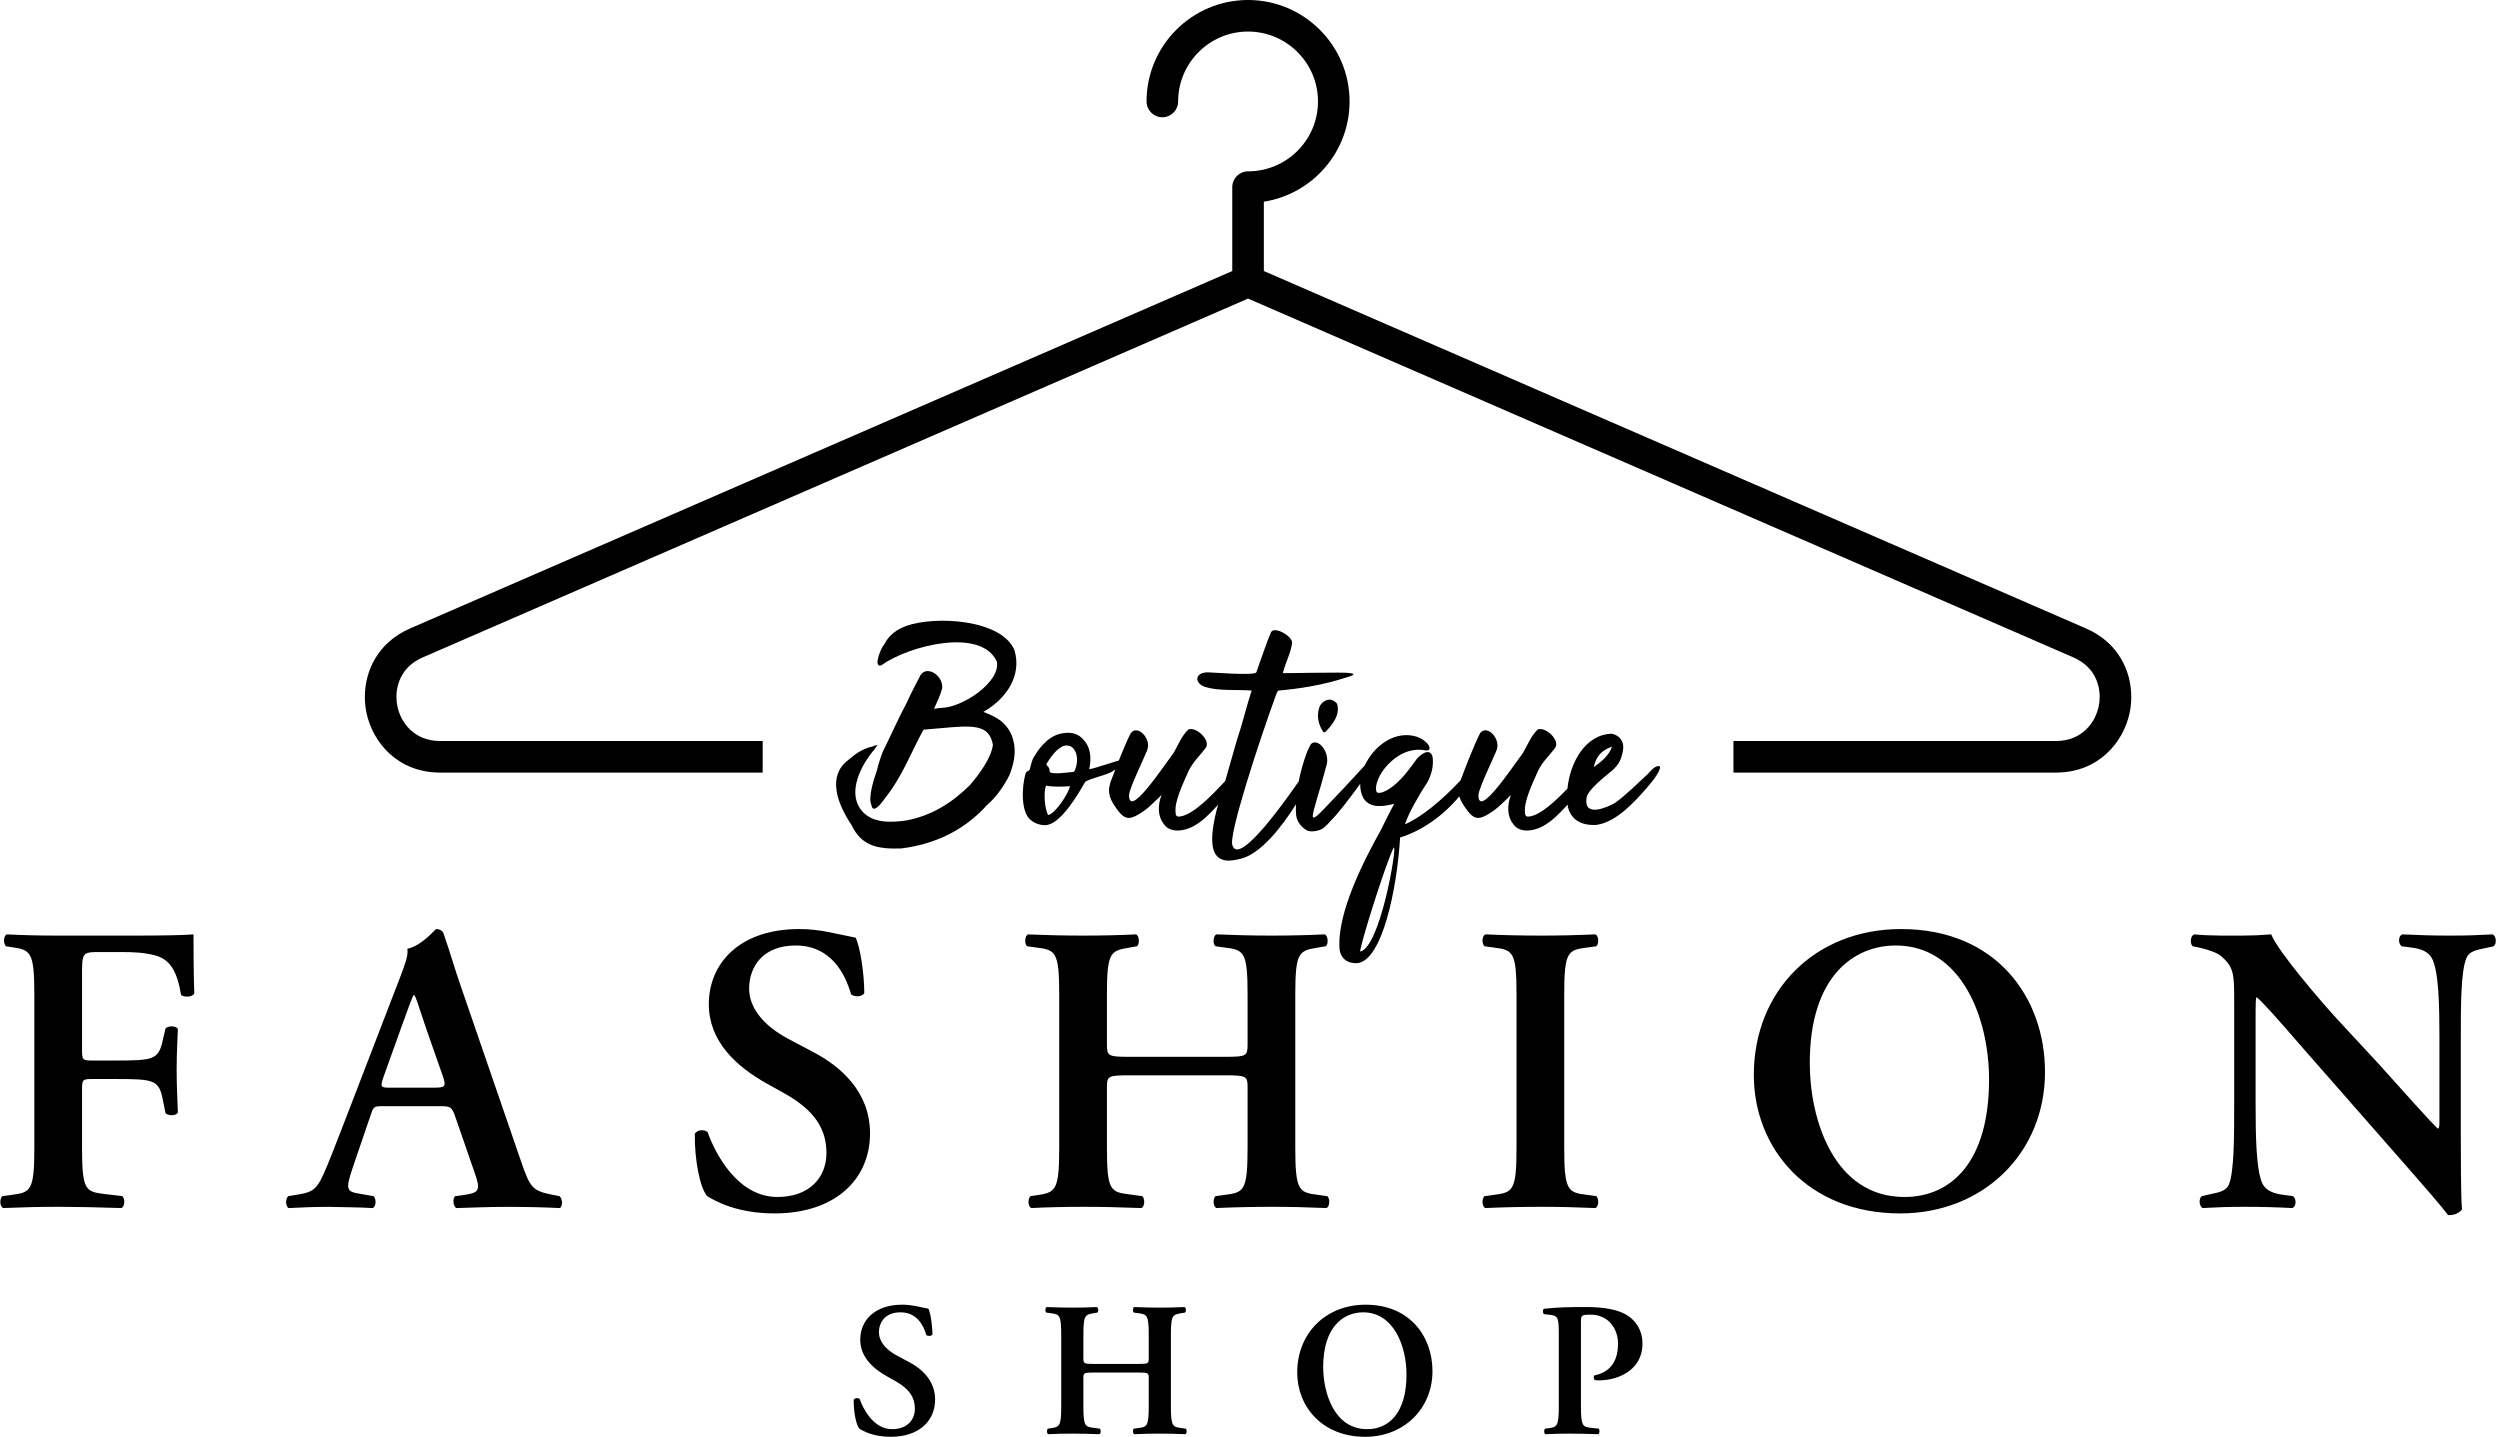 <svg width="87" height="50" viewBox="0 0 87 50" fill="none" xmlns="http://www.w3.org/2000/svg">
<path d="M4.716 32.559C5.632 32.559 6.433 32.544 6.734 32.516C6.734 32.83 6.734 33.903 6.762 34.575C6.705 34.69 6.447 34.718 6.304 34.632C6.161 33.803 5.932 33.388 5.388 33.245C5.002 33.145 4.644 33.131 4.186 33.131H3.456C2.855 33.131 2.855 33.159 2.855 33.96V36.52C2.855 36.877 2.869 36.906 3.199 36.906H4.043C5.288 36.906 5.503 36.877 5.646 36.277L5.76 35.791C5.846 35.691 6.118 35.691 6.19 35.805C6.175 36.177 6.147 36.706 6.147 37.235C6.147 37.764 6.175 38.279 6.19 38.722C6.118 38.837 5.846 38.837 5.76 38.737L5.646 38.179C5.517 37.578 5.288 37.55 4.043 37.55H3.199C2.869 37.55 2.855 37.578 2.855 37.936V39.938C2.855 41.454 2.984 41.468 3.657 41.554L4.258 41.626C4.358 41.726 4.344 41.983 4.229 42.04C3.313 42.012 2.669 41.997 2.039 41.997C1.41 41.997 0.766 42.012 0.107 42.04C-0.007 41.983 -0.021 41.726 0.079 41.626L0.394 41.583C1.066 41.497 1.195 41.454 1.195 39.938V34.618C1.195 33.102 1.066 33.059 0.394 32.959L0.207 32.93C0.107 32.83 0.122 32.573 0.236 32.516C0.737 32.544 1.381 32.559 2.011 32.559H4.716Z" fill="black"/>
<path d="M13.36 38.495C12.988 38.495 13.002 38.495 12.873 38.881L12.287 40.597C12.001 41.441 12.058 41.469 12.587 41.555L13.002 41.627C13.102 41.727 13.088 41.984 12.974 42.041C12.516 42.013 12.043 42.013 11.457 41.999C10.984 41.999 10.541 42.013 10.04 42.041C9.94 41.97 9.925 41.755 10.025 41.627L10.455 41.555C10.87 41.484 11.027 41.369 11.242 40.897C11.414 40.526 11.643 39.925 11.943 39.153L13.904 34.061C14.075 33.604 14.219 33.261 14.176 33.017C14.677 32.917 15.149 32.331 15.177 32.331C15.292 32.331 15.364 32.374 15.421 32.445C15.65 33.089 15.836 33.761 16.065 34.405L18.126 40.397C18.455 41.355 18.526 41.441 19.256 41.584L19.471 41.627C19.585 41.727 19.585 41.97 19.485 42.041C18.898 42.013 18.369 41.999 17.625 41.999C17.009 41.999 16.38 42.027 15.879 42.041C15.764 41.97 15.75 41.713 15.836 41.627L16.151 41.584C16.666 41.512 16.737 41.427 16.523 40.826L15.85 38.881C15.721 38.495 15.664 38.495 15.263 38.495H13.36ZM15.078 37.851C15.478 37.851 15.536 37.823 15.421 37.479L14.82 35.763C14.562 35.005 14.491 34.733 14.419 34.633H14.391C14.333 34.733 14.204 35.091 13.961 35.763L13.36 37.437C13.217 37.851 13.246 37.851 13.589 37.851H15.078Z" fill="black"/>
<path d="M24.61 41.627C24.352 41.326 24.166 40.34 24.18 39.453C24.266 39.31 24.51 39.296 24.624 39.396C24.882 40.125 25.655 41.655 27.057 41.655C28.145 41.655 28.76 40.998 28.76 40.125C28.76 39.31 28.374 38.652 27.3 38.051L26.685 37.708C25.612 37.108 24.667 36.235 24.667 34.948C24.667 33.532 25.726 32.331 27.816 32.331C28.56 32.331 29.104 32.503 29.776 32.631C29.934 32.946 30.077 33.89 30.077 34.562C30.005 34.691 29.748 34.705 29.619 34.605C29.404 33.861 28.903 32.903 27.687 32.903C26.542 32.903 26.07 33.647 26.07 34.405C26.07 35.005 26.485 35.649 27.429 36.15L28.317 36.621C29.247 37.108 30.277 37.994 30.277 39.439C30.277 41.069 29.032 42.227 26.957 42.227C25.64 42.227 24.896 41.798 24.61 41.627Z" fill="black"/>
<path d="M39.294 37.421C38.564 37.421 38.521 37.45 38.521 37.836V39.938C38.521 41.454 38.65 41.482 39.323 41.568L39.752 41.626C39.852 41.726 39.838 41.983 39.723 42.04C38.979 42.012 38.335 41.997 37.705 41.997C37.076 41.997 36.432 42.012 35.888 42.04C35.773 41.983 35.759 41.726 35.859 41.626L36.06 41.597C36.732 41.497 36.861 41.454 36.861 39.938V34.618C36.861 33.102 36.732 33.059 36.06 32.973L35.745 32.93C35.645 32.859 35.659 32.573 35.773 32.516C36.403 32.544 37.076 32.559 37.705 32.559C38.335 32.559 38.979 32.544 39.537 32.516C39.652 32.573 39.666 32.859 39.566 32.93L39.323 32.973C38.65 33.088 38.521 33.102 38.521 34.618V36.348C38.521 36.749 38.564 36.777 39.294 36.777H42.643C43.373 36.777 43.416 36.749 43.416 36.348V34.618C43.416 33.102 43.287 33.059 42.614 32.973L42.3 32.93C42.199 32.859 42.214 32.573 42.328 32.516C42.986 32.544 43.63 32.559 44.26 32.559C44.89 32.559 45.534 32.544 46.106 32.516C46.221 32.573 46.235 32.859 46.135 32.93L45.877 32.973C45.205 33.088 45.076 33.102 45.076 34.618V39.938C45.076 41.454 45.205 41.497 45.877 41.583L46.192 41.626C46.292 41.726 46.278 41.983 46.164 42.04C45.534 42.012 44.89 41.997 44.26 41.997C43.602 41.997 42.958 42.012 42.328 42.04C42.214 41.983 42.199 41.726 42.299 41.626L42.614 41.583C43.287 41.497 43.416 41.454 43.416 39.938V37.836C43.416 37.45 43.373 37.421 42.643 37.421H39.294Z" fill="black"/>
<path d="M54.435 39.938C54.435 41.454 54.564 41.497 55.237 41.583L55.552 41.626C55.652 41.726 55.637 41.983 55.523 42.04C54.893 42.012 54.249 41.997 53.62 41.997C52.99 41.997 52.317 42.012 51.687 42.04C51.573 41.983 51.559 41.726 51.659 41.626L51.974 41.583C52.646 41.497 52.775 41.454 52.775 39.938V34.618C52.775 33.102 52.646 33.059 51.974 32.973L51.659 32.93C51.559 32.83 51.573 32.573 51.687 32.516C52.317 32.544 52.961 32.559 53.62 32.559C54.249 32.559 54.893 32.544 55.523 32.516C55.637 32.573 55.652 32.83 55.552 32.93L55.237 32.973C54.564 33.059 54.435 33.102 54.435 34.618V39.938Z" fill="black"/>
<path d="M71.166 37.308C71.166 40.125 69.019 42.227 66.128 42.227C62.894 42.227 61.033 39.954 61.033 37.408C61.033 34.49 63.151 32.331 66.157 32.331C69.463 32.331 71.166 34.705 71.166 37.308ZM62.98 36.993C62.98 38.967 63.824 41.655 66.271 41.655C67.903 41.655 69.219 40.44 69.219 37.565C69.219 35.406 68.246 32.903 65.971 32.903C64.54 32.903 62.98 33.947 62.98 36.993Z" fill="black"/>
<path d="M85.636 39.566C85.636 39.995 85.636 41.754 85.679 42.083C85.565 42.24 85.364 42.298 85.192 42.283C84.963 41.983 84.549 41.497 83.518 40.324L80.169 36.506C79.253 35.447 78.781 34.918 78.537 34.704C78.495 34.704 78.495 34.861 78.495 35.619V38.408C78.495 39.48 78.509 40.796 78.752 41.225C78.881 41.44 79.124 41.54 79.482 41.583L79.797 41.626C79.926 41.726 79.912 41.997 79.768 42.04C79.239 42.012 78.681 41.997 78.137 41.997C77.536 41.997 77.149 42.012 76.648 42.04C76.534 41.969 76.505 41.726 76.62 41.626L76.934 41.554C77.206 41.497 77.464 41.454 77.564 41.225C77.75 40.782 77.75 39.538 77.75 38.408V35.018C77.75 33.903 77.765 33.674 77.278 33.259C77.121 33.131 76.72 33.016 76.519 32.973L76.305 32.93C76.205 32.845 76.219 32.559 76.362 32.516C76.906 32.573 77.693 32.559 78.051 32.559C78.351 32.559 78.695 32.544 79.038 32.516C79.282 33.131 80.842 34.933 81.343 35.476L82.774 37.02C83.375 37.678 84.706 39.194 84.849 39.28C84.892 39.237 84.892 39.166 84.892 38.937V36.148C84.892 35.076 84.877 33.76 84.62 33.331C84.491 33.116 84.262 33.016 83.904 32.973L83.575 32.93C83.446 32.83 83.461 32.559 83.604 32.516C84.162 32.544 84.691 32.559 85.25 32.559C85.865 32.559 86.237 32.544 86.752 32.516C86.867 32.587 86.895 32.83 86.781 32.93L86.452 33.002C86.18 33.059 85.936 33.102 85.836 33.331C85.636 33.774 85.636 35.018 85.636 36.148V39.566H85.636Z" fill="black"/>
<path d="M72.593 21.87L43.982 9.432V7.019C45.67 6.754 46.965 5.291 46.965 3.531C46.965 1.584 45.38 0 43.432 0C41.485 0 39.9 1.584 39.9 3.531C39.9 3.834 40.145 4.081 40.449 4.081C40.752 4.081 40.999 3.834 40.999 3.531C40.999 2.19 42.09 1.098 43.432 1.098C44.774 1.098 45.866 2.19 45.866 3.531C45.866 4.872 44.774 5.963 43.432 5.963C43.129 5.963 42.883 6.209 42.883 6.512V9.432L14.271 21.87C13.153 22.357 12.697 23.34 12.697 24.253C12.697 24.441 12.716 24.625 12.753 24.803C12.969 25.84 13.845 26.886 15.317 26.886H26.541V25.787H15.317C14.404 25.787 13.945 25.137 13.829 24.579C13.808 24.476 13.796 24.366 13.796 24.252C13.796 23.748 14.028 23.174 14.71 22.878L43.432 10.391L72.155 22.878C72.836 23.174 73.069 23.748 73.069 24.252C73.069 24.366 73.057 24.476 73.035 24.579C72.92 25.137 72.46 25.787 71.548 25.787H60.324V26.886H71.548C73.02 26.886 73.896 25.84 74.112 24.803C74.149 24.625 74.168 24.441 74.168 24.253C74.168 23.34 73.711 22.357 72.593 21.87Z" fill="black"/>
<path d="M35.306 22.636C34.876 21.553 32.542 21.416 31.526 21.787C31.213 21.904 30.94 22.09 30.774 22.422C30.637 22.568 30.383 23.251 30.667 23.154C31.624 22.461 34.163 21.826 34.69 23.027C34.827 23.72 33.509 24.637 32.718 24.637C32.639 24.637 32.581 24.666 32.503 24.666C32.6 24.442 32.718 24.217 32.786 23.964C32.844 23.525 32.268 23.134 32.034 23.495C31.868 23.808 31.702 24.13 31.546 24.471C31.253 25.018 31.008 25.584 30.725 26.15C30.637 26.365 30.569 26.599 30.51 26.833C30.422 27.077 30.198 27.76 30.325 28.014C30.383 28.404 30.784 27.799 30.832 27.731C31.379 27.048 31.702 26.199 32.122 25.418C32.122 25.418 32.151 25.389 32.171 25.389C32.366 25.369 32.561 25.36 32.747 25.34C33.85 25.242 34.427 25.194 34.554 25.925C34.485 26.394 34.075 26.95 33.753 27.321C33.147 27.926 32.425 28.385 31.546 28.551C31.008 28.629 30.295 28.668 29.934 28.141C29.514 27.536 29.954 26.648 30.403 26.111C30.442 26.072 30.481 25.994 30.54 25.935C30.51 25.935 30.51 25.935 30.51 25.935C30.442 25.935 30.403 25.965 30.344 25.984C30.012 26.052 29.748 26.248 29.504 26.462C28.801 26.999 29.114 27.936 29.631 28.707C29.993 29.468 30.569 29.546 31.35 29.527C32.493 29.39 33.548 28.912 34.349 28.014C34.661 27.751 34.935 27.36 35.13 26.97C35.267 26.619 35.384 26.179 35.257 25.75C35.208 25.506 35.032 25.242 34.817 25.077C34.632 24.94 34.436 24.862 34.222 24.774C34.27 24.745 34.29 24.735 34.319 24.715C35.032 24.276 35.56 23.505 35.306 22.636Z" fill="black"/>
<path d="M46.323 24.353C46.176 24.314 45.961 24.451 45.913 24.617C45.815 24.9 45.873 25.203 46.039 25.456C46.059 25.495 46.098 25.495 46.137 25.456C46.381 25.212 46.635 24.871 46.537 24.519C46.518 24.441 46.401 24.373 46.323 24.353Z" fill="black"/>
<path d="M57.631 26.676C57.514 26.735 57.446 26.832 57.338 26.94C57.074 27.184 56.528 27.72 56.196 27.945C55.922 28.101 55.121 28.452 55.209 27.789C55.209 27.515 55.873 27.008 56.117 26.803C56.352 26.588 56.43 26.403 56.479 26.12C56.537 25.817 56.371 25.593 56.098 25.534C55.172 25.552 54.637 26.532 54.547 27.444C54.126 27.881 53.619 28.354 53.236 28.413C53.129 28.433 53.07 28.404 53.07 28.277C53.022 27.877 53.353 27.223 53.529 26.813C53.695 26.491 53.881 26.335 54.115 26.032C54.311 25.769 53.783 25.271 53.51 25.388C53.266 25.632 53.188 25.876 53.002 26.198C52.592 26.745 51.439 28.501 51.449 27.662C51.478 27.398 51.937 26.462 52.064 26.149C52.289 25.7 51.664 25.115 51.468 25.593C51.312 25.905 51.01 26.666 50.843 27.116C50.837 27.129 50.831 27.144 50.825 27.159C50.158 27.87 49.445 28.452 48.89 28.687C49.027 28.277 49.418 27.604 49.672 27.223C49.838 26.92 49.887 26.637 49.857 26.354C49.769 25.964 49.369 26.296 49.252 26.481C48.988 26.852 48.597 27.379 48.129 27.564C48.041 27.594 47.943 27.613 47.904 27.555C47.748 27.106 48.587 25.925 49.584 26.11C49.965 26.188 49.652 25.603 48.988 25.583C48.336 25.56 47.763 26.062 47.495 26.637C47.029 27.151 46.553 27.656 46.029 28.199C45.814 28.423 45.658 28.55 45.687 28.355C45.716 28.15 45.921 27.506 45.98 27.291C46.038 27.076 46.097 26.872 46.156 26.657C46.312 26.188 45.863 25.652 45.618 25.895C45.57 25.983 45.521 26.081 45.482 26.178C45.37 26.481 45.264 26.832 45.193 27.197C44.905 27.607 43.143 30.166 42.894 29.428C42.718 29.155 43.792 25.866 44.417 24.148C44.417 24.139 44.437 24.119 44.437 24.11C44.476 24.041 44.447 24.041 44.505 24.031C45.248 23.963 46.019 23.846 46.83 23.582C47.406 23.426 46.928 23.407 46.566 23.407C46.009 23.407 45.462 23.417 44.642 23.426C44.75 23.016 44.925 22.714 44.964 22.372C44.984 22.138 44.339 21.777 44.232 22.001C44.095 22.304 43.89 22.928 43.724 23.387C43.724 23.397 43.714 23.407 43.695 23.416C43.509 23.504 42.318 23.407 42.034 23.397C41.556 23.397 41.556 23.797 41.966 23.914C42.435 24.051 43.05 23.992 43.558 24.031C43.392 24.529 43.236 25.193 43.04 25.769C42.908 26.235 42.775 26.707 42.636 27.183C42.182 27.668 41.539 28.341 41.077 28.413C40.97 28.433 40.911 28.404 40.911 28.277C40.862 27.877 41.194 27.223 41.37 26.813C41.536 26.491 41.722 26.335 41.956 26.032C42.152 25.769 41.624 25.271 41.351 25.388C41.107 25.632 41.029 25.876 40.843 26.198C40.433 26.745 39.28 28.501 39.29 27.662C39.319 27.398 39.779 26.462 39.905 26.149C40.13 25.7 39.505 25.115 39.31 25.593C39.217 25.779 39.072 26.123 38.935 26.466C38.77 26.509 38.579 26.583 38.411 26.628C38.255 26.666 38.06 26.754 37.903 26.764C37.943 26.618 38.03 26.091 37.718 25.759C37.542 25.535 37.288 25.466 37.005 25.515C36.556 25.564 36.204 25.954 35.979 26.345C35.901 26.471 35.872 26.647 35.833 26.784C35.774 26.872 35.716 26.794 35.677 26.969C35.569 27.36 35.501 28.297 35.901 28.56C36.038 28.667 36.204 28.716 36.37 28.716C36.897 28.716 37.532 27.623 37.767 27.203C38.04 27.057 38.353 27.018 38.665 26.872C38.7 26.854 38.756 26.817 38.815 26.773C38.767 26.897 38.722 27.014 38.685 27.116C38.645 27.194 38.626 27.291 38.606 27.379C38.558 27.633 38.655 27.857 38.821 28.091C39.046 28.413 39.193 28.56 39.525 28.394C39.73 28.287 39.925 28.15 40.12 27.955C40.169 27.916 40.384 27.701 40.423 27.662C40.277 28.043 40.296 28.423 40.501 28.677C40.726 29.009 41.224 28.921 41.527 28.755C41.859 28.57 42.074 28.345 42.347 28.052C42.361 28.036 42.377 28.017 42.392 27.996C42.239 28.529 42.032 29.475 42.357 29.799C42.562 30.004 42.845 29.965 43.167 29.887C43.874 29.722 44.61 28.768 45.099 27.992C45.096 28.094 45.095 28.196 45.101 28.296C45.101 28.531 45.238 28.745 45.453 28.882C45.58 28.98 45.921 28.921 46.058 28.814C46.156 28.735 46.234 28.657 46.312 28.56C46.516 28.372 47.015 27.725 47.335 27.276C47.331 27.462 47.368 27.638 47.454 27.789C47.699 28.15 48.148 28.062 48.519 27.974C48.421 28.14 48.128 28.735 48.05 28.892C47.484 29.907 46.527 31.751 46.615 33.01C46.644 33.342 46.878 33.537 47.23 33.518C48.099 33.44 48.617 30.941 48.724 29.145C49.478 28.911 50.211 28.4 50.784 27.715C50.822 27.841 50.891 27.965 50.98 28.091C51.205 28.413 51.351 28.56 51.683 28.394C51.888 28.287 52.084 28.15 52.279 27.955C52.328 27.916 52.543 27.701 52.582 27.662C52.435 28.043 52.455 28.423 52.66 28.677C52.885 29.009 53.383 28.921 53.686 28.755C54.018 28.57 54.233 28.345 54.506 28.052C54.52 28.037 54.534 28.018 54.549 27.999C54.623 28.514 55.024 28.741 55.561 28.706C56.234 28.609 56.85 27.945 57.309 27.418C57.475 27.223 57.641 27.027 57.739 26.813C57.817 26.637 57.739 26.647 57.631 26.676ZM56.098 25.983C55.99 26.296 55.746 26.491 55.463 26.696C55.551 26.296 55.746 26.11 56.098 25.983ZM36.478 28.365C36.351 28.16 36.312 27.574 36.4 27.34C36.653 27.389 36.976 27.379 37.239 27.359C37.171 27.633 36.732 28.306 36.478 28.365ZM37.406 26.803C37.406 26.823 37.366 26.862 37.347 26.862C37.22 26.872 36.526 26.979 36.526 26.842C36.536 26.764 36.497 26.696 36.439 26.647C36.419 26.628 36.419 26.598 36.419 26.579C36.566 26.354 36.693 26.14 36.956 25.983C37.083 25.915 37.249 25.935 37.337 26.032C37.523 26.218 37.513 26.559 37.406 26.803ZM47.337 33.117C47.289 33.02 48.207 30.082 48.5 29.497C48.51 29.487 48.519 29.506 48.519 29.516C48.568 29.75 48.011 32.952 47.337 33.117Z" fill="black"/>
<path d="M29.909 49.722C29.789 49.582 29.703 49.124 29.709 48.712C29.749 48.645 29.862 48.639 29.916 48.685C30.035 49.024 30.394 49.735 31.046 49.735C31.551 49.735 31.837 49.429 31.837 49.024C31.837 48.645 31.657 48.34 31.159 48.061L30.873 47.901C30.374 47.622 29.936 47.217 29.936 46.619C29.936 45.961 30.427 45.403 31.398 45.403C31.744 45.403 31.997 45.483 32.309 45.543C32.382 45.689 32.449 46.127 32.449 46.44C32.415 46.499 32.296 46.506 32.236 46.46C32.136 46.114 31.904 45.669 31.338 45.669C30.806 45.669 30.587 46.015 30.587 46.367C30.587 46.646 30.78 46.945 31.219 47.177L31.631 47.397C32.063 47.622 32.542 48.034 32.542 48.705C32.542 49.463 31.963 50.001 30.999 50.001C30.387 50.001 30.042 49.801 29.909 49.722Z" fill="black"/>
<path d="M38.061 47.764C37.722 47.764 37.702 47.777 37.702 47.957V48.934C37.702 49.638 37.762 49.651 38.074 49.691L38.273 49.717C38.32 49.764 38.313 49.883 38.26 49.91C37.914 49.897 37.615 49.89 37.323 49.89C37.03 49.89 36.731 49.897 36.478 49.91C36.425 49.883 36.419 49.764 36.465 49.717L36.558 49.704C36.871 49.658 36.931 49.638 36.931 48.934V46.462C36.931 45.758 36.871 45.738 36.558 45.698L36.412 45.678C36.365 45.645 36.372 45.512 36.425 45.485C36.718 45.499 37.03 45.505 37.323 45.505C37.615 45.505 37.915 45.499 38.174 45.485C38.227 45.512 38.234 45.645 38.187 45.678L38.074 45.698C37.762 45.751 37.702 45.758 37.702 46.462V47.266C37.702 47.452 37.722 47.465 38.061 47.465H39.617C39.956 47.465 39.976 47.452 39.976 47.266V46.462C39.976 45.758 39.916 45.738 39.603 45.698L39.457 45.678C39.41 45.645 39.417 45.512 39.47 45.485C39.776 45.499 40.075 45.505 40.368 45.505C40.66 45.505 40.96 45.499 41.225 45.485C41.279 45.512 41.285 45.645 41.239 45.678L41.119 45.698C40.807 45.751 40.747 45.758 40.747 46.462V48.934C40.747 49.638 40.807 49.658 41.119 49.697L41.265 49.717C41.312 49.764 41.305 49.883 41.252 49.91C40.959 49.897 40.66 49.89 40.368 49.89C40.062 49.89 39.763 49.897 39.47 49.91C39.417 49.883 39.41 49.764 39.457 49.717L39.603 49.697C39.916 49.658 39.976 49.638 39.976 48.934V47.957C39.976 47.777 39.956 47.764 39.617 47.764H38.061Z" fill="black"/>
<path d="M49.85 47.715C49.85 49.024 48.853 50.001 47.51 50.001C46.007 50.001 45.143 48.944 45.143 47.762C45.143 46.407 46.127 45.403 47.523 45.403C49.059 45.403 49.85 46.506 49.85 47.715ZM46.047 47.569C46.047 48.486 46.439 49.735 47.576 49.735C48.334 49.735 48.946 49.17 48.946 47.835C48.946 46.832 48.494 45.669 47.437 45.669C46.772 45.669 46.047 46.154 46.047 47.569Z" fill="black"/>
<path d="M54.246 46.502C54.246 45.897 54.239 45.791 53.96 45.758L53.727 45.731C53.681 45.685 53.681 45.572 53.734 45.545C54.2 45.492 54.599 45.485 55.203 45.485C55.835 45.485 56.294 45.578 56.593 45.751C56.939 45.957 57.158 46.309 57.158 46.748C57.158 47.758 56.194 48.036 55.669 48.036C55.609 48.036 55.556 48.036 55.503 48.03C55.456 47.99 55.45 47.904 55.483 47.864C56.088 47.744 56.307 47.306 56.307 46.761C56.307 46.223 55.961 45.751 55.356 45.751C55.024 45.751 55.017 45.771 55.017 46.03V48.933C55.017 49.638 55.077 49.658 55.39 49.691L55.636 49.717C55.676 49.764 55.669 49.883 55.622 49.91C55.23 49.897 54.931 49.89 54.638 49.89C54.346 49.89 54.047 49.897 53.781 49.91C53.728 49.883 53.721 49.764 53.767 49.717L53.874 49.704C54.186 49.664 54.246 49.638 54.246 48.933L54.246 46.502Z" fill="black"/>
</svg>
